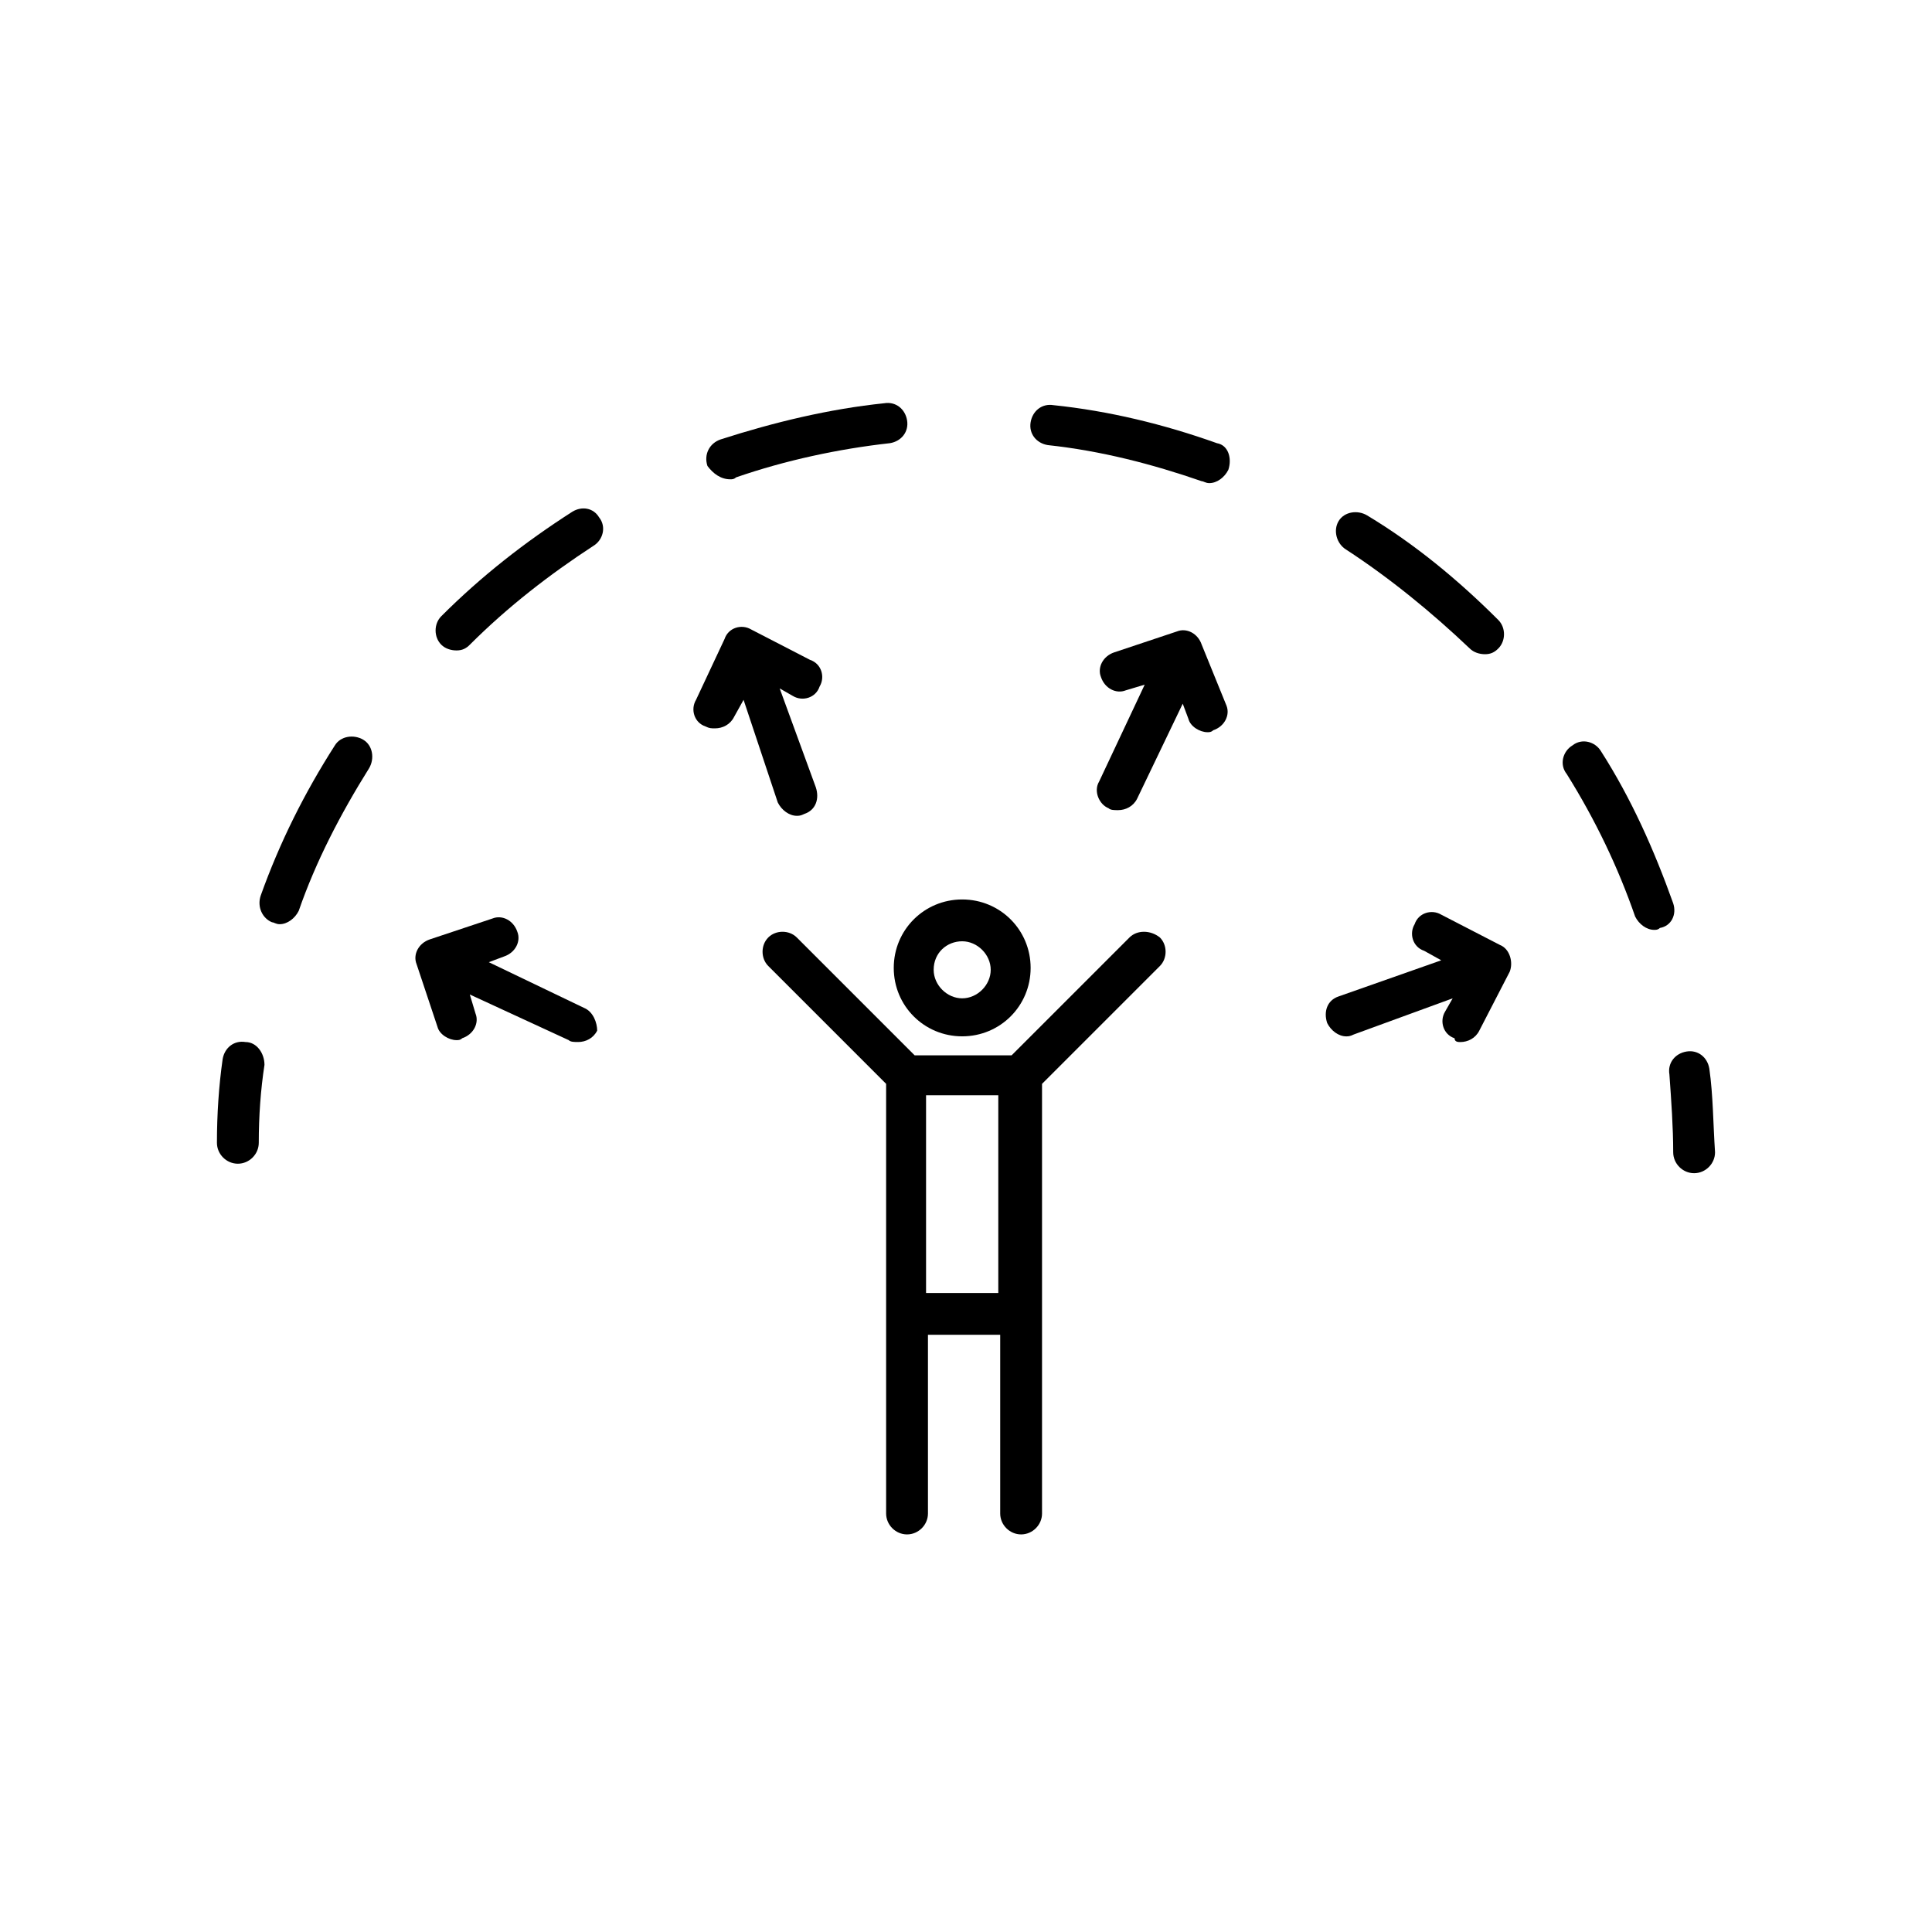 <?xml version="1.0" encoding="UTF-8"?>
<!-- Uploaded to: ICON Repo, www.svgrepo.com, Generator: ICON Repo Mixer Tools -->
<svg fill="#000000" width="800px" height="800px" version="1.1" viewBox="144 144 512 512" xmlns="http://www.w3.org/2000/svg">
 <g>
  <path d="m443.32 392.44-31.234 31.234h-25.695l-31.234-31.234c-2.016-2.016-5.543-2.016-7.559 0-2.016 2.016-2.016 5.543 0 7.559l31.234 31.234v113.86c0 3.023 2.519 5.543 5.543 5.543 3.023 0 5.543-2.519 5.543-5.543v-47.359h19.145v47.359c0 3.023 2.519 5.543 5.543 5.543s5.543-2.519 5.543-5.543v-113.86l31.234-31.234c2.016-2.016 2.016-5.543 0-7.559-2.519-2.016-6.047-2.016-8.062 0zm-53.906 41.816h19.145v52.395h-19.145z"/>
  <path d="m398.99 418.64c10.078 0 18.137-8.062 18.137-18.137 0-10.078-8.062-18.137-18.137-18.137-10.078 0-18.137 8.062-18.137 18.137 0 10.074 8.059 18.137 18.137 18.137zm0-25.191c4.031 0 7.559 3.527 7.559 7.559s-3.527 7.559-7.559 7.559-7.559-3.527-7.559-7.559c0-4.535 3.527-7.559 7.559-7.559z"/>
  <path d="m209.05 420.15c-3.023-0.504-5.543 1.512-6.047 4.535-1.008 7.055-1.512 14.609-1.512 22.168 0 3.023 2.519 5.543 5.543 5.543 3.023 0 5.543-2.519 5.543-5.543 0-7.055 0.504-14.105 1.512-20.656 0-3.027-2.016-6.047-5.039-6.047z"/>
  <path d="m240.29 340.05c-2.519-1.512-6.047-1.008-7.559 1.512-8.062 12.594-14.609 25.695-19.648 39.801-1.008 3.023 0.504 6.047 3.023 7.055 0.504 0 1.008 0.504 2.016 0.504 2.016 0 4.031-1.512 5.039-3.527 4.535-13.098 11.082-25.695 18.641-37.785 1.512-2.523 1.008-6.051-1.512-7.559z"/>
  <path d="m337.53 271.02c0.504 0 1.008 0 1.512-0.504 13.098-4.535 27.207-7.559 40.809-9.07 3.023-0.504 5.039-3.023 4.535-6.047-0.504-3.023-3.023-5.039-6.047-4.535-14.609 1.512-29.223 5.039-43.328 9.574-3.023 1.008-4.535 4.031-3.527 7.055 1.512 2.016 3.527 3.527 6.047 3.527z"/>
  <path d="m500.76 289.66c11.586 7.559 22.672 16.625 32.746 26.199 1.008 1.008 2.519 1.512 4.031 1.512 1.512 0 2.519-0.504 3.527-1.512 2.016-2.016 2.016-5.543 0-7.559-10.578-10.578-22.168-20.152-34.762-27.711-2.519-1.512-6.047-1.008-7.559 1.512-1.512 2.519-0.504 6.047 2.016 7.559z"/>
  <path d="m295.71 279.59c-12.594 8.062-24.184 17.129-34.762 27.711-2.016 2.016-2.016 5.543 0 7.559 1.008 1.008 2.519 1.512 4.031 1.512s2.519-0.504 3.527-1.512c10.078-10.078 21.16-18.641 32.746-26.199 2.519-1.512 3.527-5.039 1.512-7.559-1.516-2.519-4.535-3.023-7.055-1.512z"/>
  <path d="m587.41 383.37c-5.039-14.105-11.082-27.711-19.145-40.305-1.512-2.519-5.039-3.527-7.559-1.512-2.519 1.512-3.527 5.039-1.512 7.559 7.559 12.09 13.602 24.688 18.137 37.785 1.008 2.016 3.023 3.527 5.039 3.527 0.504 0 1.008 0 1.512-0.504 3.023-0.504 4.535-3.527 3.527-6.551z"/>
  <path d="m466.5 261.45c-14.105-5.039-28.719-8.566-43.328-10.078-3.023-0.504-5.543 1.512-6.047 4.535s1.512 5.543 4.535 6.047c14.105 1.512 27.711 5.039 40.809 9.574 0.504 0 1.008 0.504 2.016 0.504 2.016 0 4.031-1.512 5.039-3.527 1.008-3.023 0-6.551-3.023-7.055z"/>
  <path d="m596.99 427.2c-0.504-3.023-3.023-5.039-6.047-4.535-3.023 0.504-5.039 3.023-4.535 6.047 0.504 7.055 1.008 14.105 1.008 20.656 0 3.023 2.519 5.543 5.543 5.543 3.023 0 5.543-2.519 5.543-5.543-0.504-7.555-0.504-15.113-1.512-22.168z"/>
  <path d="m298.73 411.08-25.191-12.09 4.031-1.512c3.023-1.008 4.535-4.031 3.527-6.551-1.008-3.023-4.031-4.535-6.551-3.527l-16.625 5.543c-3.023 1.008-4.535 4.031-3.527 6.551l5.543 16.625c0.504 2.016 3.023 3.527 5.039 3.527 0.504 0 1.008 0 1.512-0.504 3.023-1.008 4.535-4.031 3.527-6.551l-1.512-5.039 26.199 12.09c0.504 0.504 1.512 0.504 2.519 0.504 2.016 0 4.031-1.008 5.039-3.023-0.008-2.012-1.016-5.035-3.531-6.043z"/>
  <path d="m350.12 356.67c1.008 2.016 3.023 3.527 5.039 3.527 0.504 0 1.008 0 2.016-0.504 3.023-1.008 4.031-4.031 3.023-7.055l-9.574-26.199 3.527 2.016c2.519 1.512 6.047 0.504 7.055-2.519 1.512-2.519 0.504-6.047-2.519-7.055l-15.617-8.062c-2.519-1.512-6.047-0.504-7.055 2.519l-7.559 16.125c-1.512 2.519-0.504 6.047 2.519 7.055 1.008 0.504 1.512 0.504 2.519 0.504 2.016 0 4.031-1.008 5.039-3.023l2.519-4.535z"/>
  <path d="m462.47 314.86c-1.008-3.023-4.031-4.535-6.551-3.527l-16.625 5.543c-3.023 1.008-4.535 4.031-3.527 6.551 1.008 3.023 4.031 4.535 6.551 3.527l5.039-1.512-12.09 25.695c-1.512 2.519 0 6.047 2.519 7.055 0.504 0.504 1.512 0.504 2.519 0.504 2.016 0 4.031-1.008 5.039-3.023l12.09-25.191 1.512 4.031c0.504 2.016 3.023 3.527 5.039 3.527 0.504 0 1.008 0 1.512-0.504 3.023-1.008 4.535-4.031 3.527-6.551z"/>
  <path d="m541.57 394.46-15.621-8.062c-2.519-1.512-6.047-0.504-7.055 2.519-1.512 2.519-0.504 6.047 2.519 7.055l4.535 2.519-27.207 9.574c-3.023 1.008-4.031 4.031-3.023 7.055 1.008 2.016 3.023 3.527 5.039 3.527 0.504 0 1.008 0 2.016-0.504l26.199-9.574-2.016 3.527c-1.512 2.519-0.504 6.047 2.519 7.055 0 1.004 1.008 1.004 1.512 1.004 2.016 0 4.031-1.008 5.039-3.023l8.062-15.617c1.004-2.519 0-6.047-2.519-7.055z"/>
 </g>
</svg>